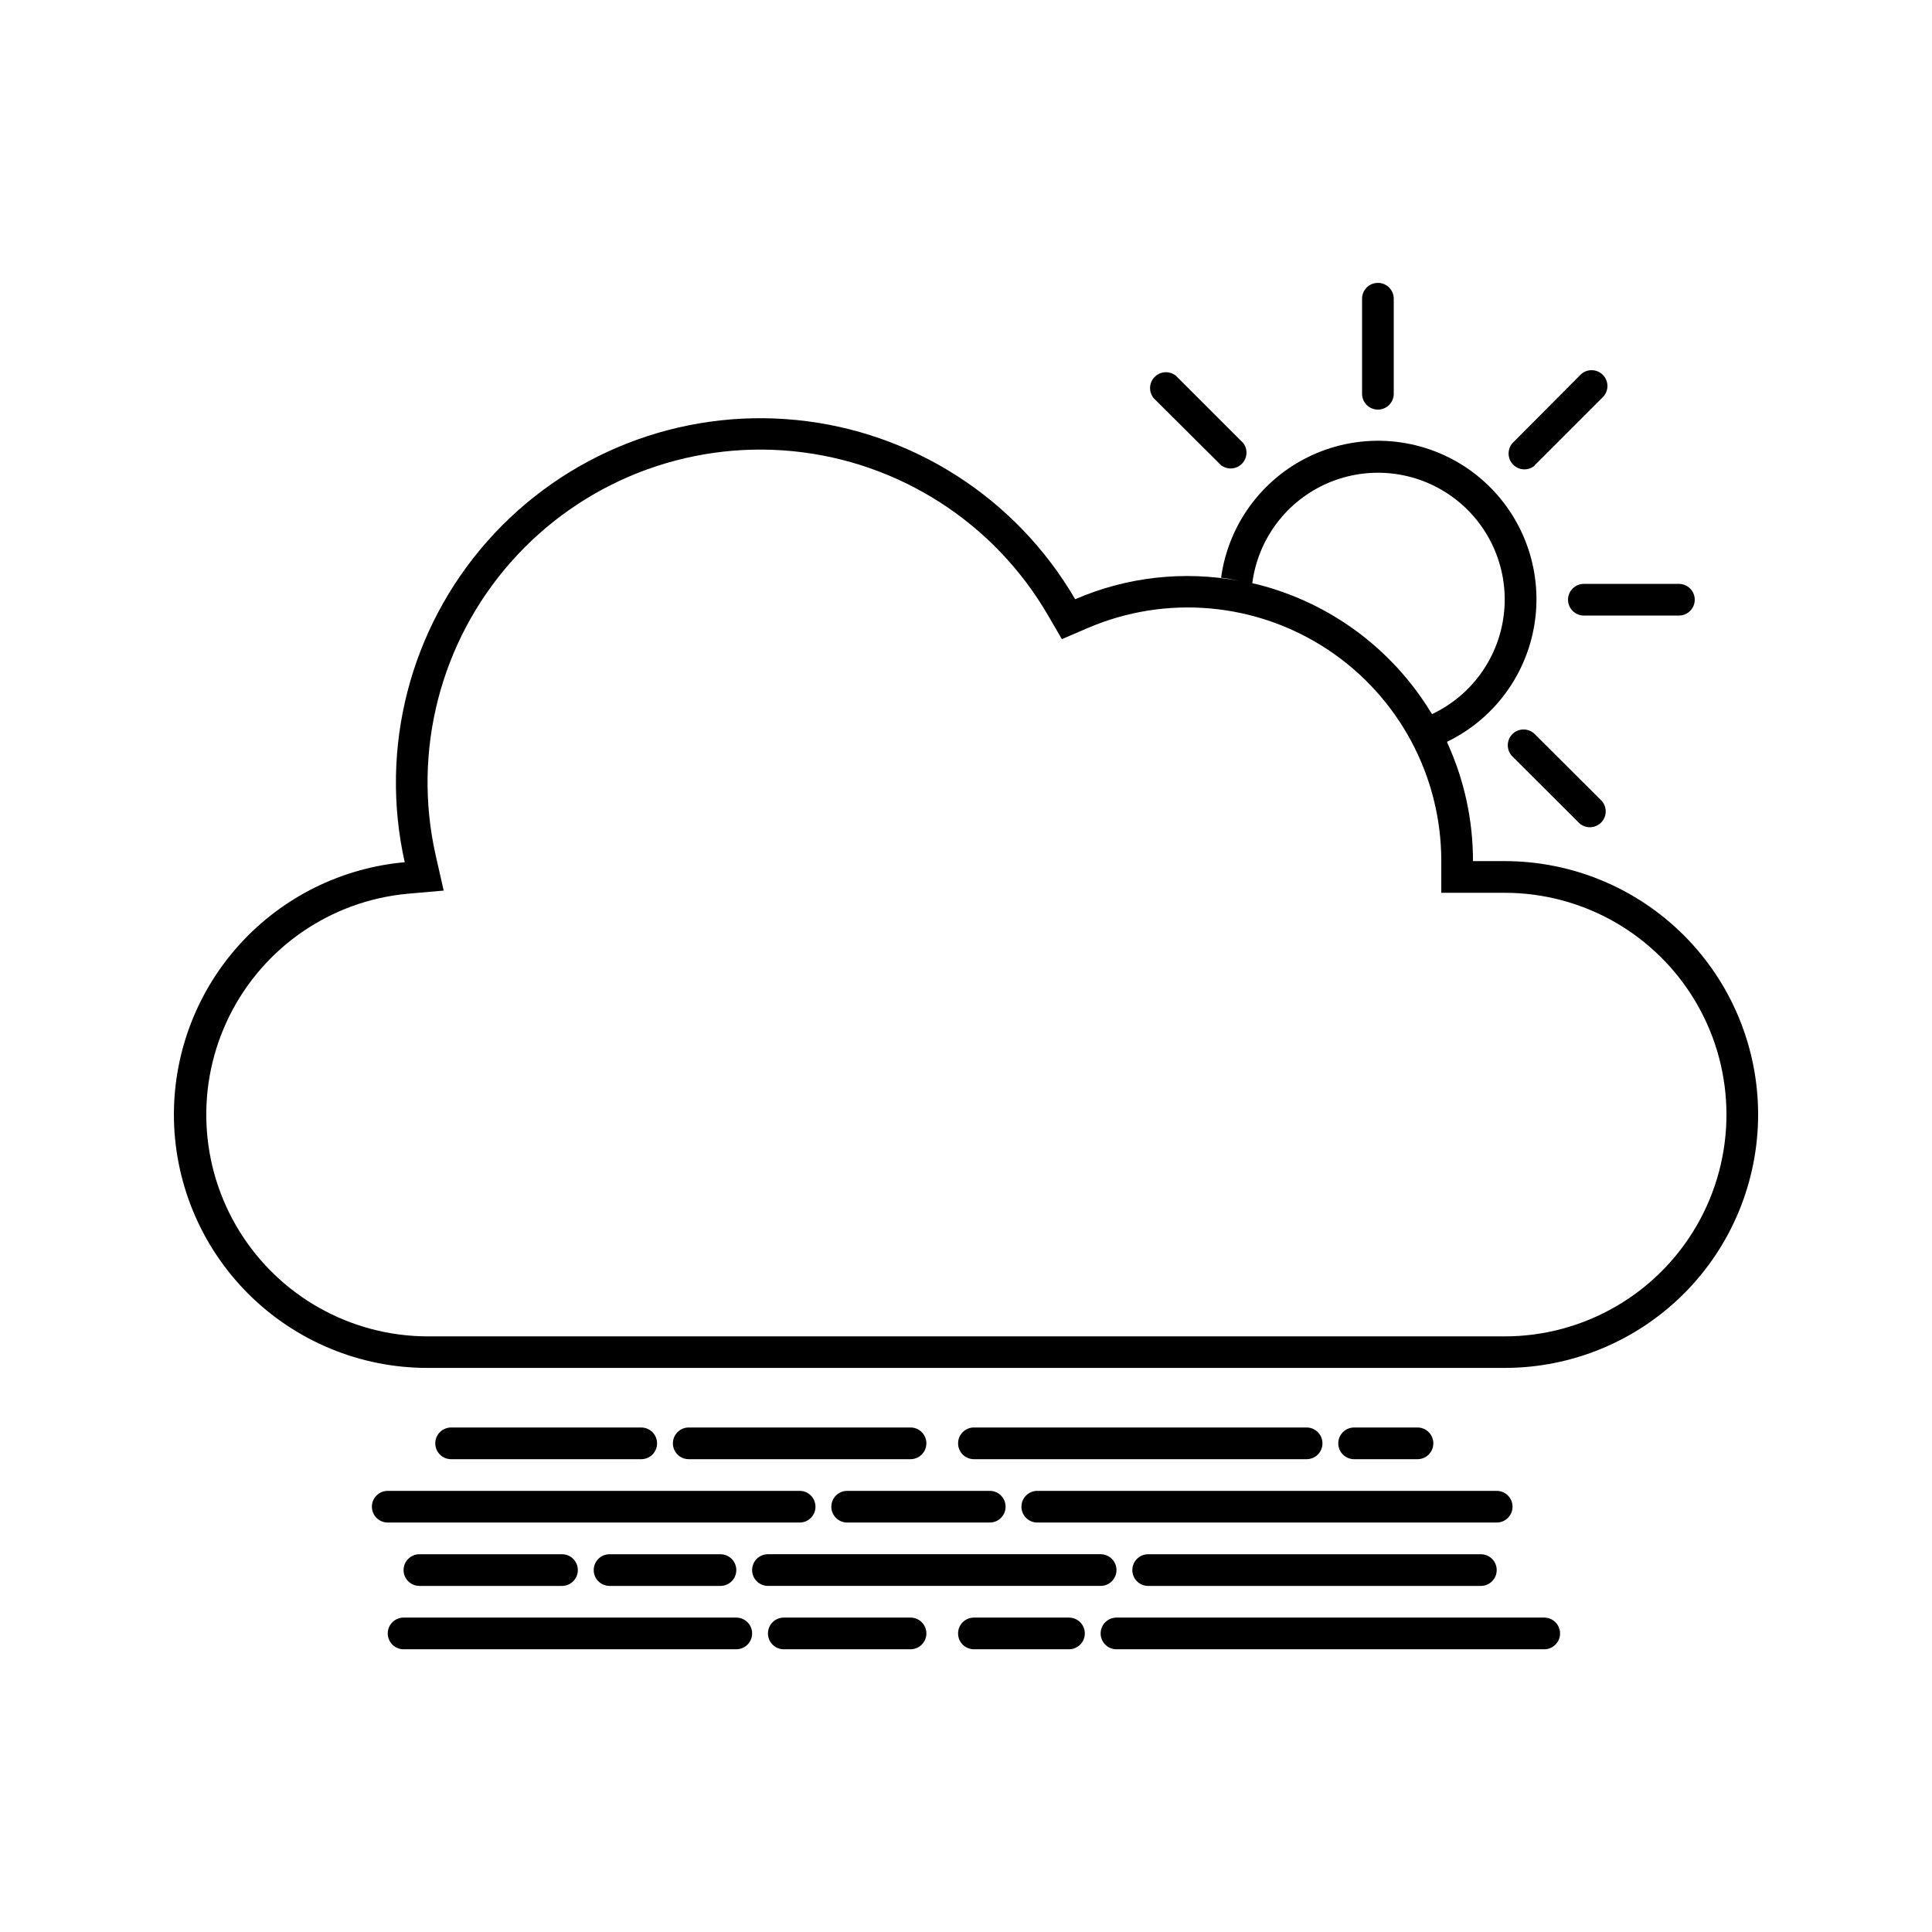 <?xml version="1.0" encoding="UTF-8"?>
<!-- Uploaded to: SVG Repo, www.svgrepo.com, Generator: SVG Repo Mixer Tools -->
<svg fill="#000000" width="800px" height="800px" version="1.1" viewBox="144 144 512 512" xmlns="http://www.w3.org/2000/svg">
 <g>
  <path d="m509.16 252.55c1.113 0 2.184-0.441 2.969-1.23 0.789-0.785 1.23-1.855 1.23-2.969v-25.191c0-2.316-1.879-4.195-4.199-4.195-2.316 0-4.199 1.879-4.199 4.195v25.191c0 1.113 0.445 2.184 1.23 2.969 0.789 0.789 1.855 1.23 2.969 1.23z"/>
  <path d="m559.54 302.93c0 1.113 0.441 2.184 1.23 2.969 0.785 0.789 1.855 1.23 2.969 1.23h25.191-0.004c2.32 0 4.199-1.879 4.199-4.199 0-2.316-1.879-4.195-4.199-4.195h-25.188c-2.32 0-4.199 1.879-4.199 4.195z"/>
  <path d="m550.72 267.29 17.801-17.801c0.887-0.762 1.418-1.855 1.465-3.027 0.043-1.168-0.402-2.301-1.227-3.129-0.828-0.828-1.965-1.273-3.133-1.227-1.168 0.043-2.266 0.574-3.027 1.465l-17.801 17.883c-1.426 1.668-1.328 4.152 0.223 5.703 1.551 1.551 4.031 1.645 5.699 0.219z"/>
  <path d="m467.59 267.29c1.66 1.266 4.004 1.117 5.488-0.348 1.488-1.469 1.672-3.805 0.43-5.488l-17.801-17.801c-1.664-1.426-4.148-1.328-5.699 0.223-1.551 1.551-1.648 4.031-0.219 5.699z"/>
  <path d="m544.8 338.54c-1.625 1.637-1.625 4.281 0 5.918l17.801 17.758c1.668 1.43 4.148 1.332 5.699-0.219 1.551-1.551 1.648-4.035 0.223-5.699l-17.801-17.758c-1.637-1.629-4.285-1.629-5.922 0z"/>
  <path d="m542.75 372.2h-8.398c0.016-10.68-2.246-21.242-6.633-30.98l-0.25-0.629-0.004-0.004c13.293-6.426 22.234-19.359 23.547-34.066 1.312-14.707-5.199-29.02-17.141-37.699-11.945-8.676-27.57-10.441-41.152-4.648-13.578 5.793-23.117 18.293-25.121 32.918h-0.797c1.891 0 3.777 0.504 5.582 0.84-14.645-2.75-29.781-1.055-43.453 4.871-15.594-26.781-43.098-44.453-73.938-47.504-30.844-3.051-61.273 8.887-81.816 32.094s-28.695 54.863-21.922 85.105c-16.699 1.496-32.234 9.184-43.551 21.551-11.32 12.371-17.605 28.523-17.621 45.285 0 17.816 7.078 34.902 19.676 47.5 12.598 12.598 29.684 19.676 47.5 19.676h285.49c17.812 0 34.898-7.078 47.5-19.676 12.598-12.598 19.672-29.684 19.672-47.5-0.012-17.809-7.094-34.883-19.688-47.473-12.598-12.586-29.676-19.66-47.484-19.66zm-66.883-73.637c1.523-11.766 9.133-21.852 20.027-26.543 10.895-4.691 23.457-3.289 33.047 3.691 9.59 6.981 14.789 18.5 13.676 30.309-1.113 11.809-8.371 22.156-19.098 27.219l-0.504-0.754c-10.281-16.691-26.645-28.734-45.637-33.586zm66.883 199.59h-285.49c-20.332-0.062-39.188-10.629-49.855-27.938-10.664-17.305-11.633-38.898-2.551-57.086 9.078-18.191 26.914-30.398 47.156-32.277l9.574-0.84-2.141-9.406c-6.195-27.613 1.246-56.523 20-77.719 18.758-21.195 46.547-32.098 74.711-29.312 28.16 2.789 53.277 18.926 67.516 43.383l3.738 6.422 6.844-2.938h-0.004c20.766-8.926 44.629-6.812 63.5 5.625 18.871 12.438 30.223 33.531 30.207 56.133v8.398h16.797c20.996 0 40.402 11.203 50.902 29.391 10.5 18.184 10.5 40.59 0 58.777-10.5 18.184-29.906 29.387-50.902 29.387z"/>
  <path d="m385.3 522.3h-58.777c-2.32 0-4.199 1.883-4.199 4.199 0 2.32 1.879 4.199 4.199 4.199h58.777c2.316 0 4.199-1.879 4.199-4.199 0-2.316-1.883-4.199-4.199-4.199z"/>
  <path d="m313.93 530.7c2.32 0 4.199-1.879 4.199-4.199 0-2.316-1.879-4.199-4.199-4.199h-50.383 0.004c-2.32 0-4.199 1.883-4.199 4.199 0 2.32 1.879 4.199 4.199 4.199z"/>
  <path d="m519.65 530.7c2.32 0 4.199-1.879 4.199-4.199 0-2.316-1.879-4.199-4.199-4.199h-16.793c-2.32 0-4.199 1.883-4.199 4.199 0 2.32 1.879 4.199 4.199 4.199z"/>
  <path d="m490.27 522.3h-88.168c-2.32 0-4.199 1.883-4.199 4.199 0 2.32 1.879 4.199 4.199 4.199h88.168c2.316 0 4.195-1.879 4.195-4.199 0-2.316-1.879-4.199-4.195-4.199z"/>
  <path d="m355.91 547.49c2.32 0 4.199-1.879 4.199-4.199 0-2.316-1.879-4.195-4.199-4.195h-109.16 0.004c-2.32 0-4.199 1.879-4.199 4.195 0 2.32 1.879 4.199 4.199 4.199z"/>
  <path d="m364.31 543.29c0 1.113 0.441 2.184 1.23 2.969 0.785 0.789 1.855 1.23 2.969 1.23h37.785c2.316 0 4.199-1.879 4.199-4.199 0-2.316-1.883-4.195-4.199-4.195h-37.785c-2.32 0-4.199 1.879-4.199 4.195z"/>
  <path d="m435.68 564.28c2.32 0 4.199-1.879 4.199-4.195 0-2.32-1.879-4.199-4.199-4.199h-88.168 0.004c-2.32 0-4.199 1.879-4.199 4.199 0 2.316 1.879 4.195 4.199 4.195z"/>
  <path d="m255.15 555.89c-2.316 0-4.199 1.879-4.199 4.199 0 2.316 1.883 4.195 4.199 4.195h37.785c2.32 0 4.199-1.879 4.199-4.195 0-2.32-1.879-4.199-4.199-4.199z"/>
  <path d="m305.54 555.89c-2.32 0-4.199 1.879-4.199 4.199 0 2.316 1.879 4.195 4.199 4.195h29.391-0.004c2.32 0 4.199-1.879 4.199-4.195 0-2.32-1.879-4.199-4.199-4.199z"/>
  <path d="m385.3 572.68h-33.59c-2.316 0-4.195 1.879-4.195 4.199 0 2.316 1.879 4.195 4.195 4.195h33.59c2.316 0 4.199-1.879 4.199-4.195 0-2.32-1.883-4.199-4.199-4.199z"/>
  <path d="m339.12 572.68h-88.168c-2.316 0-4.195 1.879-4.195 4.199 0 2.316 1.879 4.195 4.195 4.195h88.168c2.32 0 4.199-1.879 4.199-4.195 0-2.32-1.879-4.199-4.199-4.199z"/>
  <path d="m427.29 572.68h-25.191c-2.32 0-4.199 1.879-4.199 4.199 0 2.316 1.879 4.195 4.199 4.195h25.191c2.316 0 4.199-1.879 4.199-4.195 0-2.32-1.883-4.199-4.199-4.199z"/>
  <path d="m553.24 572.68h-113.36c-2.316 0-4.199 1.879-4.199 4.199 0 2.316 1.883 4.195 4.199 4.195h113.36c2.316 0 4.195-1.879 4.195-4.195 0-2.32-1.879-4.199-4.195-4.199z"/>
  <path d="m448.28 555.89c-2.32 0-4.199 1.879-4.199 4.199 0 2.316 1.879 4.195 4.199 4.195h88.168-0.004c2.32 0 4.199-1.879 4.199-4.195 0-2.32-1.879-4.199-4.199-4.199z"/>
  <path d="m414.69 543.29c0 1.113 0.445 2.184 1.23 2.969 0.789 0.789 1.855 1.23 2.969 1.23h121.75c2.32 0 4.199-1.879 4.199-4.199 0-2.316-1.879-4.195-4.199-4.195h-121.75c-2.316 0-4.199 1.879-4.199 4.195z"/>
 </g>
</svg>